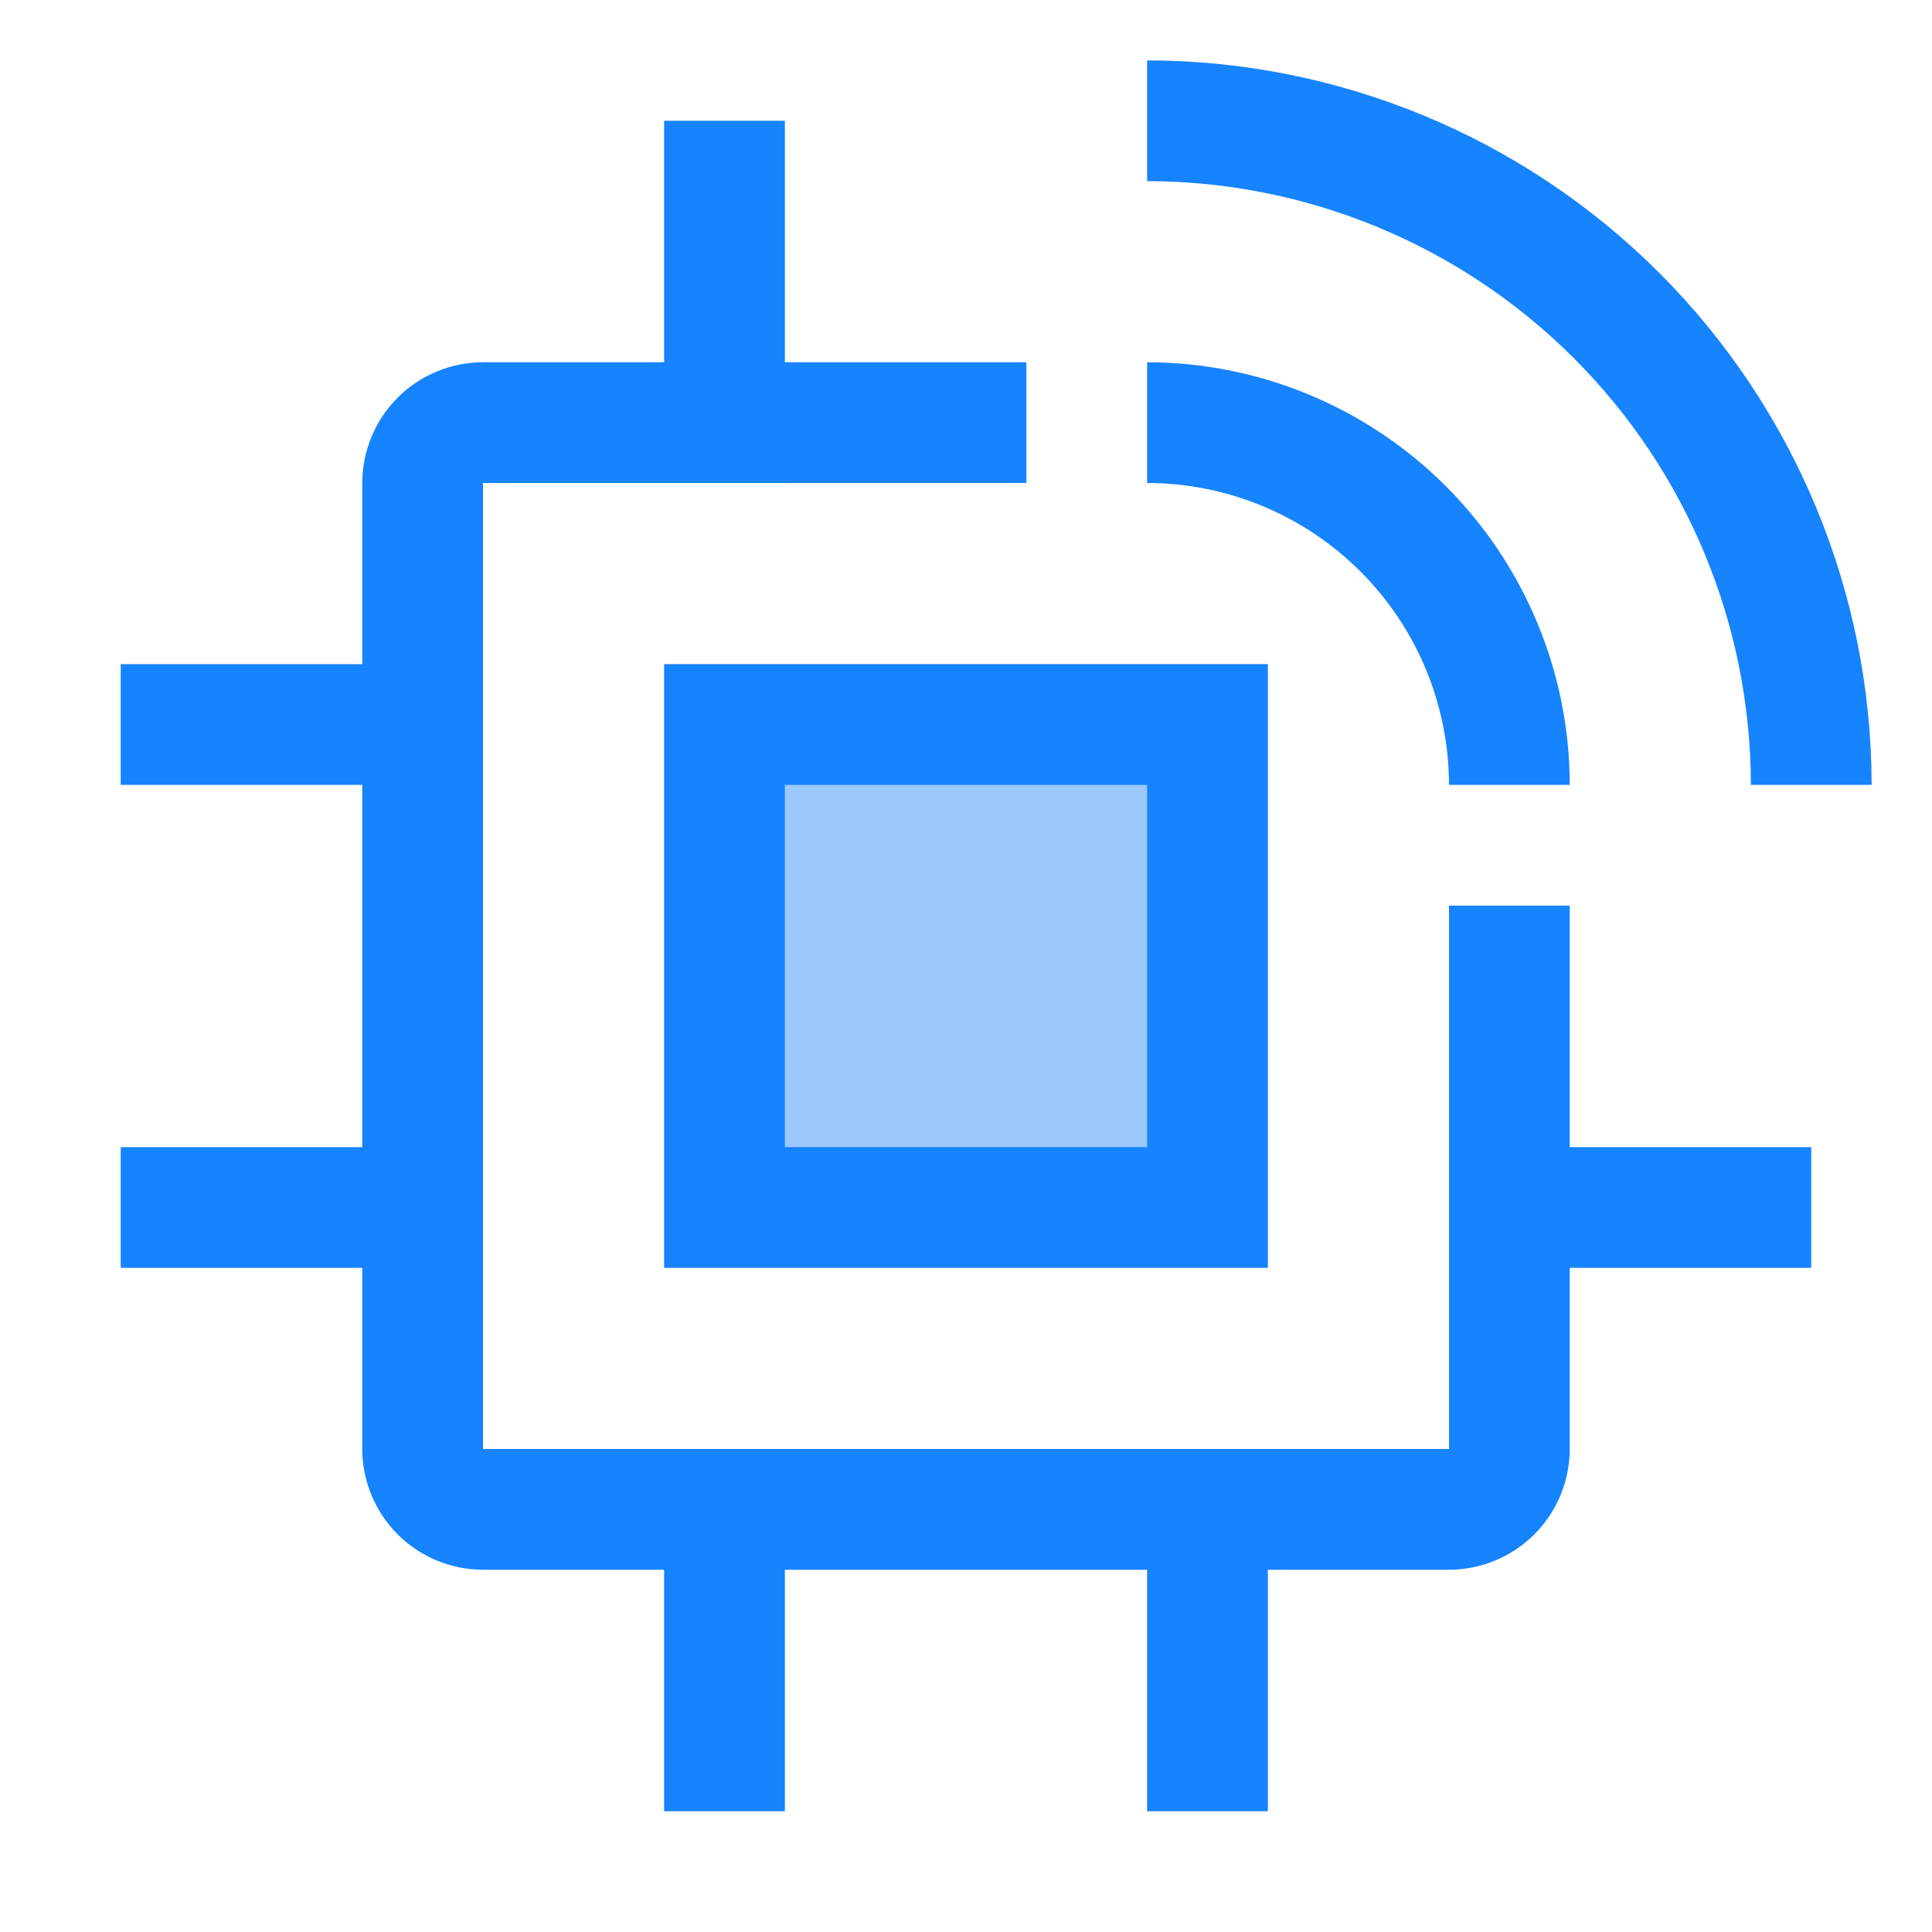 <?xml version="1.0" encoding="UTF-8"?> <svg xmlns="http://www.w3.org/2000/svg" width="44" height="44" viewBox="0 0 44 44" fill="none"><g clip-path="url(#clip0_1881_498)"><rect x="17" y="17" width="10" height="10" fill="#9BC9FF"></rect><path d="M41.25 26.125H35.75V20.625H33V33H11V11L23.375 10.999V8.25H17.875V2.75H15.125V8.25H11C10.271 8.251 9.572 8.541 9.056 9.056C8.541 9.572 8.251 10.271 8.25 11V15.125H2.75V17.875H8.25V26.125H2.75V28.875H8.25V33C8.251 33.729 8.541 34.428 9.056 34.944C9.572 35.459 10.271 35.749 11 35.75H15.125V41.25H17.875V35.75H26.125V41.25H28.875V35.75H33C33.729 35.749 34.428 35.459 34.944 34.944C35.459 34.428 35.749 33.729 35.75 33V28.875H41.25V26.125Z" fill="#1683FF"></path><path d="M28.875 28.875H15.125V15.125H28.875V28.875ZM17.875 26.125H26.125V17.875H17.875V26.125Z" fill="#1683FF"></path><path d="M42.625 17.875H39.875C39.871 14.23 38.421 10.735 35.843 8.157C33.265 5.579 29.77 4.129 26.125 4.125V1.375C30.5 1.38 34.694 3.12 37.787 6.213C40.88 9.306 42.62 13.5 42.625 17.875Z" fill="#1683FF"></path><path d="M35.75 17.875H33C32.998 16.052 32.273 14.305 30.984 13.016C29.695 11.727 27.948 11.002 26.125 11V8.25C28.677 8.253 31.123 9.268 32.928 11.072C34.732 12.877 35.747 15.323 35.75 17.875Z" fill="#1683FF"></path></g><defs><clipPath id="clip0_1881_498"><rect width="44" height="44" fill="white"></rect></clipPath></defs></svg> 